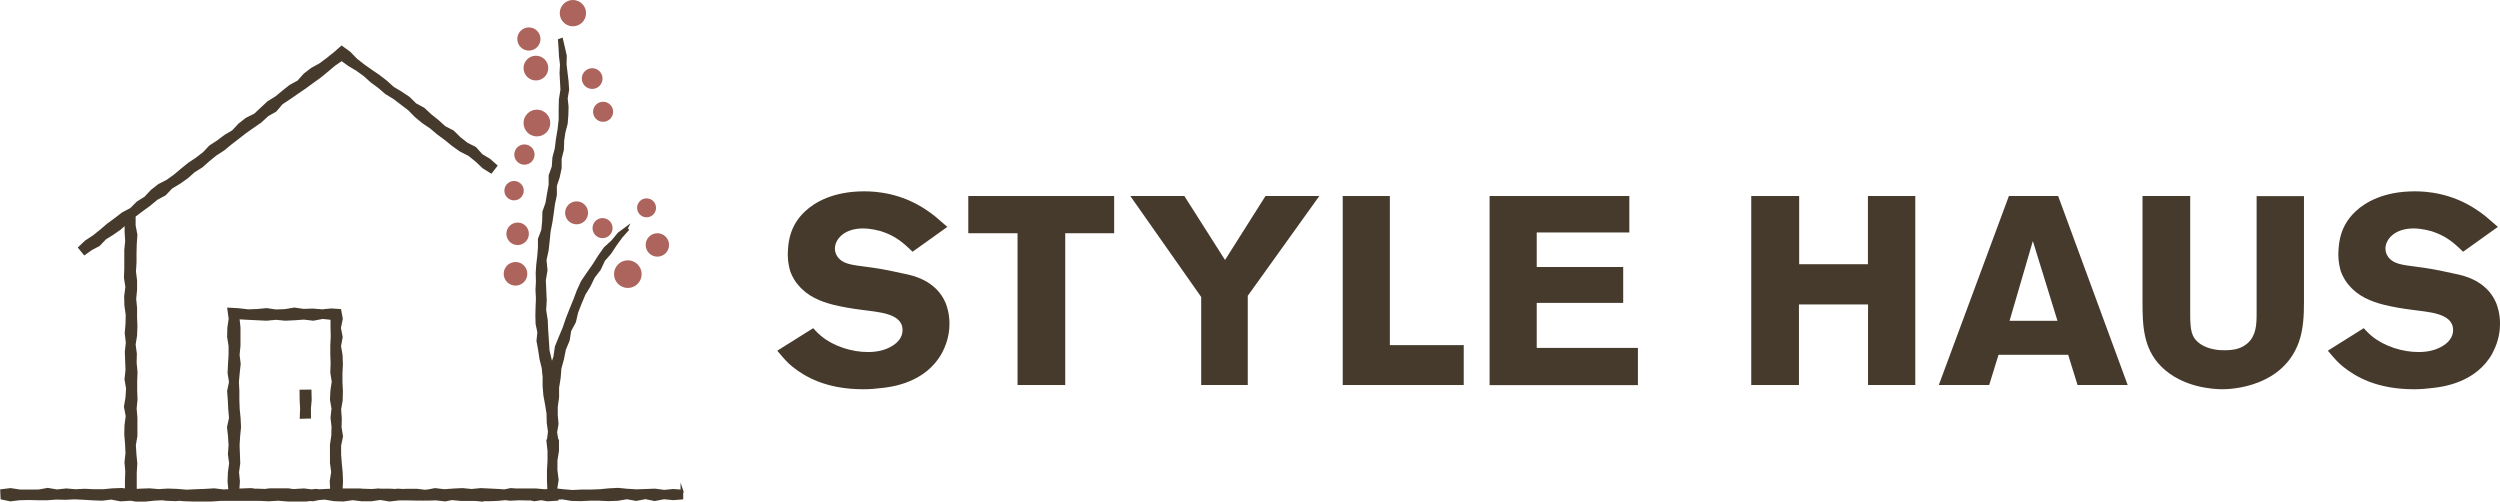 <?xml version="1.0" encoding="UTF-8"?><svg id="_イヤー_2" xmlns="http://www.w3.org/2000/svg" viewBox="0 0 224.34 45.01"><defs><style>.cls-1{fill:#463a2c;}.cls-2{fill:#ac645c;stroke:#ac645c;stroke-width:.18px;}.cls-2,.cls-3{stroke-miterlimit:10;}.cls-3{fill:none;stroke:#463a2c;stroke-width:.24px;}</style></defs><g id="_イヤー_1-2"><g><g><path class="cls-1" d="M84.52,31.69c-1.47,2.67-4.52,3.03-5.33,3.12-.55,.07-1.13,.12-1.71,.12-3.36,0-5.26-1.13-6.39-2.04-.46-.38-.67-.62-1.34-1.42l3.22-2.02c.07,.07,.41,.46,.74,.72,1.1,.91,2.74,1.42,4.16,1.42,.19,0,.77,0,1.32-.17,.12-.02,1.8-.5,1.8-1.8,0-1.56-2.26-1.61-3.77-1.83-.79-.1-1.61-.24-2.4-.43-1.22-.31-2.35-.77-3.19-1.78-.17-.19-.5-.62-.72-1.25-.07-.24-.22-.79-.22-1.49,0-.14,.02-.7,.1-1.18,.19-1.08,.65-1.95,1.47-2.71,.84-.79,2.5-1.78,5.28-1.78,1.03,0,3.29,.12,5.6,1.68,.58,.38,.91,.67,1.87,1.51l-3.12,2.23c-.94-.91-1.59-1.44-2.86-1.85-.22-.05-.86-.24-1.59-.24-1.73,0-2.52,1.01-2.52,1.8,0,.46,.24,.77,.36,.89,.58,.62,1.51,.6,3.1,.84,.96,.14,1.9,.34,2.83,.55,.6,.12,2.79,.55,3.65,2.62,.12,.31,.34,.96,.34,1.83,0,.48-.05,1.49-.67,2.64Z"/><path class="cls-1" d="M95.59,20.93v13.62h-4.28v-13.62h-4.42v-3.34h13.09v3.34h-4.4Z"/><path class="cls-1" d="M111.97,26.53v8.02h-4.18v-7.9l-6.36-9.06h4.85l3.65,5.74,3.63-5.74h4.83l-6.41,8.94Z"/><path class="cls-1" d="M120.49,34.55V17.59h4.23v13.38h6.63v3.58h-10.86Z"/><path class="cls-1" d="M133.67,34.55V17.59h12.54v3.27h-8.31v3.1h7.76v3.22h-7.76v4.04h9.08v3.34h-13.31Z"/><path class="cls-1" d="M167.63,34.55v-7.23h-6.2v7.23h-4.28V17.59h4.3v6.12h6.17v-6.12h4.25v16.96h-4.25Z"/><path class="cls-1" d="M186.43,34.55l-.84-2.71h-6.25l-.84,2.71h-4.52l6.29-16.96h4.42l6.24,16.96h-4.52Zm-4.01-12.92l-2.09,7.16h4.3l-2.21-7.16Z"/><path class="cls-1" d="M206.29,30.7c-1.42,3.96-5.89,4.23-6.85,4.23-.74,0-3.58-.12-5.5-2.04-1.63-1.63-1.68-3.72-1.68-5.84v-9.46h4.28v10.57c0,1.51,.12,2.09,.79,2.62,.84,.65,1.97,.65,2.26,.65,.79,0,1.49-.1,2.09-.62,.79-.7,.82-1.71,.82-2.67v-10.54h4.25v9.46c0,1.25-.05,2.47-.46,3.65Z"/><path class="cls-1" d="M223.67,31.69c-1.47,2.67-4.52,3.03-5.33,3.12-.55,.07-1.13,.12-1.71,.12-3.36,0-5.26-1.13-6.39-2.04-.46-.38-.67-.62-1.35-1.42l3.22-2.02c.07,.07,.41,.46,.74,.72,1.11,.91,2.74,1.42,4.16,1.42,.19,0,.77,0,1.32-.17,.12-.02,1.8-.5,1.8-1.8,0-1.56-2.26-1.61-3.77-1.83-.79-.1-1.61-.24-2.4-.43-1.22-.31-2.35-.77-3.19-1.78-.17-.19-.5-.62-.72-1.25-.07-.24-.22-.79-.22-1.49,0-.14,.02-.7,.1-1.18,.19-1.08,.65-1.95,1.47-2.71,.84-.79,2.5-1.78,5.28-1.78,1.03,0,3.29,.12,5.6,1.68,.58,.38,.91,.67,1.87,1.51l-3.12,2.23c-.94-.91-1.59-1.44-2.86-1.85-.22-.05-.87-.24-1.59-.24-1.73,0-2.52,1.01-2.52,1.8,0,.46,.24,.77,.36,.89,.58,.62,1.51,.6,3.1,.84,.96,.14,1.9,.34,2.83,.55,.6,.12,2.79,.55,3.65,2.62,.12,.31,.34,.96,.34,1.83,0,.48-.05,1.49-.67,2.64Z"/></g><g><circle class="cls-2" cx="46.26" cy="24.57" r=".97"/><circle class="cls-2" cx="46.45" cy="20.98" r=".92"/><circle class="cls-2" cx="46.13" cy="17.11" r=".78"/><circle class="cls-2" cx="47.06" cy="13.87" r=".82"/><circle class="cls-2" cx="48.18" cy="11.04" r="1.11"/><circle class="cls-2" cx="48.09" cy="6.11" r="1.02"/><circle class="cls-2" cx="47.46" cy="3.5" r=".95"/><circle class="cls-2" cx="51.41" cy="1.18" r="1.09"/><circle class="cls-2" cx="53.14" cy="7.05" r=".84"/><circle class="cls-2" cx="54.12" cy="10.03" r=".81"/><circle class="cls-2" cx="51.74" cy="19.1" r=".94"/><circle class="cls-2" cx="54.07" cy="20.47" r=".81"/><circle class="cls-2" cx="58.02" cy="18.65" r=".76"/><circle class="cls-2" cx="56.34" cy="24.6" r="1.15"/><circle class="cls-2" cx="58.99" cy="21.98" r=".96"/><g><path class="cls-1" d="M56.23,20.45l-.69,.51-.58,.7-.67,.61-.52,.74-.48,.76-.52,.74-.51,.75-.38,.82-.32,.85-.34,.83-.33,.84-.29,.85-.35,.83-.34,.84-.13,.9-.22,.64-.02,.63-.13-.91-.22-.93-.06-.95-.06-.89-.04-.89-.14-.89,.05-.9-.04-.89-.04-.9,.15-.89-.09-.91,.19-.88,.1-.89,.08-.82,.16-.81,.12-.81,.11-.82,.17-.81v-.83l.26-.79,.17-.81v-.84l.2-.8,.03-.83,.11-.75,.2-.75,.06-.76,.02-.76-.08-.76,.13-.76-.05-.76-.09-.76-.09-.76,.02-.77-.17-.75-.17-.73-.21,.08,.05,.7,.04,.75,.09,.74-.04,.75,.04,.75,.04,.75-.14,.89-.02,.9v.9l-.1,.89-.15,.89-.1,.82-.21,.8-.06,.83-.28,.79v.84l-.15,.81-.13,.81-.28,.79-.02,.83-.08,.82-.3,.79v.77l-.06,.76-.09,.76-.05,.76,.02,.76-.04,.76,.04,.76-.03,.76-.02,.76,.02,.76,.16,.75-.08,.78,.15,.81,.12,.81,.2,.8,.08,.82v.83l.07,.82,.15,.81,.13,.81,.02,.82,.11,.82-.1,.82h-.04l.1,.88v.89l-.05,.89v.89l.04,.92-.87-.03-.84-.05-.85,.03-.85-.06-.85,.17-.85-.1-.84,.07h-.85l-.84-.09-.84,.02-.84,.1-.85-.12-.85,.09-.85,.03-.85-.07-.85-.05-.85,.13-.85-.15-.85,.08-.85-.08h-1.65l.04-.74-.03-.81-.08-.81-.06-.81v-.81l.17-.81-.13-.81,.02-.81-.06-.81,.14-.81,.02-.81-.04-.81v-.81l.04-.81-.03-.81-.14-.81,.15-.81-.16-.82,.17-.82-.14-.76-.77-.05-.83,.08-.83-.07-.83,.03-.83-.12-.83,.14-.83,.03-.83-.12-.83,.08-.83,.03-.84-.1-.9-.05,.12,.88-.12,.81-.02,.81,.13,.81v.81l-.05,.81-.04,.81,.13,.81-.17,.81,.06,.81,.04,.81,.07,.81-.18,.81,.09,.81,.05,.81-.06,.81,.11,.81-.11,.82-.03,.82,.08,.85-.88,.04-.84-.1h-.85l-.84,.06-.84,.04-.84-.11-.85,.07-.85,.07-.85-.1h-.83v-1.63l.05-.82-.08-.82-.05-.82,.14-.82v-1.64l-.07-.82,.08-.82-.03-.82v-.82l.03-.82-.08-.82,.02-.82-.11-.82,.13-.82,.03-.82-.03-.82v-.82l-.08-.82,.08-.82v-.82l-.1-.82,.05-.82v-.82l.02-.82,.06-.83-.16-.83v-.87l.69-.52,.67-.49,.64-.53,.74-.4,.58-.61,.72-.43,.68-.48,.62-.55,.7-.44,.62-.55,.64-.52,.7-.45,.64-.53,.66-.51,.66-.51,.68-.48,.68-.47,.62-.57,.73-.42,.55-.65,.7-.46,.69-.48,.69-.47,.67-.49,.68-.49,.65-.53,.64-.54,.67-.46,.65,.47,.72,.43,.68,.49,.62,.56,.68,.5,.64,.55,.72,.44,.67,.51,.67,.51,.6,.61,.65,.54,.7,.47,.65,.55,.68,.5,.65,.53,.69,.49,.77,.39,.66,.53,.62,.59,.69,.43,.43-.56-.59-.52-.71-.43-.56-.63-.75-.38-.65-.51-.6-.59-.75-.39-.62-.56-.65-.52-.61-.57-.74-.4-.6-.59-.69-.46-.72-.43-.62-.56-.66-.51-.69-.47-.68-.48-.66-.52-.59-.61-.7-.51-.64,.56-.64,.51-.66,.49-.73,.4-.65,.5-.56,.63-.73,.4-.64,.51-.63,.52-.7,.43-.6,.56-.6,.56-.75,.37-.65,.51-.57,.61-.71,.42-.65,.49-.69,.45-.57,.6-.65,.5-.69,.46-.64,.52-.63,.53-.67,.48-.74,.38-.65,.51-.57,.61-.7,.44-.59,.59-.74,.39-.65,.5-.67,.49-.63,.54-.65,.52-.7,.46-.58,.55,.44,.54,.59-.42,.7-.37,.55-.58,.67-.42,.65-.45,.56-.5v.78l.05,.83-.08,.82v1.65l-.03,.82,.13,.83-.11,.83,.02,.83,.12,.83-.02,.83-.07,.83,.1,.83-.09,.83,.03,.82,.03,.83-.09,.82,.14,.82-.05,.82-.14,.83,.16,.83-.11,.83-.02,.83,.07,.83,.04,.83-.09,.83,.07,.83-.03,.83v.83l.06,.78,.8,.14h.85l.85-.09,.85-.04h.85l.85,.09,.85,.03h1.7l.85-.06h3.41l.86,.04,.86-.05,.86,.07h1.66l.83-.11,.83-.06,.83,.14,.83,.03,.83-.12,.83,.1h.83l.83-.12,.84,.14,.84-.1h.83l.83,.02h.83l.83-.02,.83,.09,.83-.17,.83,.11h.83l.83,.08,.83-.18h.83l.83,.1,.83-.04,.84,.02,.84-.08,.84,.15,.85-.05-.1-.88,.14-.87-.11-.87v-.87l.14-.88v-.88h-.04l-.13-.77,.13-.76-.07-.76v-.76h0l.12-.87v-.87l.14-.86,.07-.87,.23-.84,.17-.86,.34-.81,.14-.87,.42-.78,.2-.86,.32-.82,.34-.81,.46-.75,.38-.79,.54-.7,.37-.8,.58-.67,.48-.73,.52-.71,.55-.62-.1-.12Zm4.97,23.61l-.77-.06-.82,.08-.83-.11-.83,.03-.83,.03-.83-.05-.82-.08-.82,.04-.82,.08-.82,.03h-.82l-.82,.04-.82-.07-.82-.09-.83,.1-.83-.08h-1.65l-.82,.11-.82-.06-.82-.04-.82-.04-.82,.08-.82-.08-.82,.04-.82,.06-.82-.1-.82,.16-.82-.1h-.82l-.82,.03-.82-.04h-.83l-.83,.03-.83-.03-.83,.13-.83-.12-.82-.04-.82,.14-.82-.09-.82,.09-.82-.02-.83-.12h-1.66l-.83,.11-.83-.13-.83,.03-.83,.05-.83,.04-.83-.1-.83,.05-.83,.03-.83,.04-.83-.07-.83-.03-.83,.05-.83-.07-.83,.03-.83,.05-.83-.11-.83,.03-.83,.08h-.83l-.83-.04-.83,.04-.83-.07-.83,.09-.83-.14-.83,.15H1.79l-.84-.13-.81,.1,.03,.69,.76,.16,.82-.1,.83-.02,.83,.02h.83l.83-.06,.82,.02,.82-.04,.82,.04,.82,.05,.82,.03,.82-.1,.82,.16,.82-.05,.83-.02,.83-.1,.83,.02,.83,.1,.82,.03,.82-.07,.82-.06,.82,.03,.82-.07,.82,.11,.82,.04,.82-.1h.82l.82,.05h.82l.82-.05,.82,.05,.82,.05,.83-.03,.83,.06,.83-.17,.83,.1,.83-.07h.82l.82,.09,.82-.02,.82-.1,.82,.12,.83-.09,.83-.03,.83,.07,.83,.05,.83-.13,.83,.15,.83-.08,.83,.08h1.66l.83,.03,.83-.03,.83-.08,.83-.06h.83l.83,.17,.83-.13,.83,.02,.83-.06,.83,.14,.83,.02,.83-.04h.83l.83,.04,.83-.03,.83-.14,.83,.15,.83-.16,.83,.17,.83-.16,.84,.08,.77-.06v-.67Zm-39.85,0l.06-.87-.08-.81,.11-.81-.03-.81-.03-.81,.05-.81,.08-.81-.04-.81-.08-.81-.03-.81v-.81l-.04-.81,.07-.81,.09-.81-.1-.81,.08-.82v-1.64l-.09-.86,.87,.05,.84,.04,.84,.04,.84-.08,.84,.08,.84-.04,.84-.06,.84,.1,.84-.16,.82,.09v.79l.02,.81-.04,.81v.81l.03,.81-.03,.81,.13,.81-.12,.81-.04,.81,.14,.81-.09,.81,.09,.81-.02,.81-.12,.81v1.63l.11,.82-.13,.82,.04,.79-.8,.04-.84,.04-.84-.1-.84,.05-.84,.03-.84,.04-.84-.07-.84-.03-.84,.05-.9,.04Z"/><path class="cls-3" d="M56.23,20.45l-.69,.51-.58,.7-.67,.61-.52,.74-.48,.76-.52,.74-.51,.75-.38,.82-.32,.85-.34,.83-.33,.84-.29,.85-.35,.83-.34,.84-.13,.9-.22,.64-.02,.63-.13-.91-.22-.93-.06-.95-.06-.89-.04-.89-.14-.89,.05-.9-.04-.89-.04-.9,.15-.89-.09-.91,.19-.88,.1-.89,.08-.82,.16-.81,.12-.81,.11-.82,.17-.81v-.83l.26-.79,.17-.81v-.84l.2-.8,.03-.83,.11-.75,.2-.75,.06-.76,.02-.76-.08-.76,.13-.76-.05-.76-.09-.76-.09-.76,.02-.77-.17-.75-.17-.73-.21,.08,.05,.7,.04,.75,.09,.74-.04,.75,.04,.75,.04,.75-.14,.89-.02,.9v.9l-.1,.89-.15,.89-.1,.82-.21,.8-.06,.83-.28,.79v.84l-.15,.81-.13,.81-.28,.79-.02,.83-.08,.82-.3,.79v.77l-.06,.76-.09,.76-.05,.76,.02,.76-.04,.76,.04,.76-.03,.76-.02,.76,.02,.76,.16,.75-.08,.78,.15,.81,.12,.81,.2,.8,.08,.82v.83l.07,.82,.15,.81,.13,.81,.02,.82,.11,.82-.1,.82h-.04l.1,.88v.89l-.05,.89v.89l.04,.92-.87-.03-.84-.05-.85,.03-.85-.06-.85,.17-.85-.1-.84,.07h-.85l-.84-.09-.84,.02-.84,.1-.85-.12-.85,.09-.85,.03-.85-.07-.85-.05-.85,.13-.85-.15-.85,.08-.85-.08h-1.65l.04-.74-.03-.81-.08-.81-.06-.81v-.81l.17-.81-.13-.81,.02-.81-.06-.81,.14-.81,.02-.81-.04-.81v-.81l.04-.81-.03-.81-.14-.81,.15-.81-.16-.82,.17-.82-.14-.76-.77-.05-.83,.08-.83-.07-.83,.03-.83-.12-.83,.14-.83,.03-.83-.12-.83,.08-.83,.03-.84-.1-.9-.05,.12,.88-.12,.81-.02,.81,.13,.81v.81l-.05,.81-.04,.81,.13,.81-.17,.81,.06,.81,.04,.81,.07,.81-.18,.81,.09,.81,.05,.81-.06,.81,.11,.81-.11,.82-.03,.82,.08,.85-.88,.04-.84-.1h-.85l-.84,.06-.84,.04-.84-.11-.85,.07-.85,.07-.85-.1h-.83v-1.63l.05-.82-.08-.82-.05-.82,.14-.82v-1.64l-.07-.82,.08-.82-.03-.82v-.82l.03-.82-.08-.82,.02-.82-.11-.82,.13-.82,.03-.82-.03-.82v-.82l-.08-.82,.08-.82v-.82l-.1-.82,.05-.82v-.82l.02-.82,.06-.83-.16-.83v-.87l.69-.52,.67-.49,.64-.53,.74-.4,.58-.61,.72-.43,.68-.48,.62-.55,.7-.44,.62-.55,.64-.52,.7-.45,.64-.53,.66-.51,.66-.51,.68-.48,.68-.47,.62-.57,.73-.42,.55-.65,.7-.46,.69-.48,.69-.47,.67-.49,.68-.49,.65-.53,.64-.54,.67-.46,.65,.47,.72,.43,.68,.49,.62,.56,.68,.5,.64,.55,.72,.44,.67,.51,.67,.51,.6,.61,.65,.54,.7,.47,.65,.55,.68,.5,.65,.53,.69,.49,.77,.39,.66,.53,.62,.59,.69,.43,.43-.56-.59-.52-.71-.43-.56-.63-.75-.38-.65-.51-.6-.59-.75-.39-.62-.56-.65-.52-.61-.57-.74-.4-.6-.59-.69-.46-.72-.43-.62-.56-.66-.51-.69-.47-.68-.48-.66-.52-.59-.61-.7-.51-.64,.56-.64,.51-.66,.49-.73,.4-.65,.5-.56,.63-.73,.4-.64,.51-.63,.52-.7,.43-.6,.56-.6,.56-.75,.37-.65,.51-.57,.61-.71,.42-.65,.49-.69,.45-.57,.6-.65,.5-.69,.46-.64,.52-.63,.53-.67,.48-.74,.38-.65,.51-.57,.61-.7,.44-.59,.59-.74,.39-.65,.5-.67,.49-.63,.54-.65,.52-.7,.46-.58,.55,.44,.54,.59-.42,.7-.37,.55-.58,.67-.42,.65-.45,.56-.5v.78l.05,.83-.08,.82v1.65l-.03,.82,.13,.83-.11,.83,.02,.83,.12,.83-.02,.83-.07,.83,.1,.83-.09,.83,.03,.82,.03,.83-.09,.82,.14,.82-.05,.82-.14,.83,.16,.83-.11,.83-.02,.83,.07,.83,.04,.83-.09,.83,.07,.83-.03,.83v.83l.06,.78,.8,.14h.85l.85-.09,.85-.04h.85l.85,.09,.85,.03h1.7l.85-.06h3.41l.86,.04,.86-.05,.86,.07h1.66l.83-.11,.83-.06,.83,.14,.83,.03,.83-.12,.83,.1h.83l.83-.12,.84,.14,.84-.1h.83l.83,.02h.83l.83-.02,.83,.09,.83-.17,.83,.11h.83l.83,.08,.83-.18h.83l.83,.1,.83-.04,.84,.02,.84-.08,.84,.15,.85-.05-.1-.88,.14-.87-.11-.87v-.87l.14-.88v-.88h-.04l-.13-.77,.13-.76-.07-.76v-.76h0l.12-.87v-.87l.14-.86,.07-.87,.23-.84,.17-.86,.34-.81,.14-.87,.42-.78,.2-.86,.32-.82,.34-.81,.46-.75,.38-.79,.54-.7,.37-.8,.58-.67,.48-.73,.52-.71,.55-.62-.1-.12Zm4.97,23.61l-.77-.06-.82,.08-.83-.11-.83,.03-.83,.03-.83-.05-.82-.08-.82,.04-.82,.08-.82,.03h-.82l-.82,.04-.82-.07-.82-.09-.83,.1-.83-.08h-1.65l-.82,.11-.82-.06-.82-.04-.82-.04-.82,.08-.82-.08-.82,.04-.82,.06-.82-.1-.82,.16-.82-.1h-.82l-.82,.03-.82-.04h-.83l-.83,.03-.83-.03-.83,.13-.83-.12-.82-.04-.82,.14-.82-.09-.82,.09-.82-.02-.83-.12h-1.66l-.83,.11-.83-.13-.83,.03-.83,.05-.83,.04-.83-.1-.83,.05-.83,.03-.83,.04-.83-.07-.83-.03-.83,.05-.83-.07-.83,.03-.83,.05-.83-.11-.83,.03-.83,.08h-.83l-.83-.04-.83,.04-.83-.07-.83,.09-.83-.14-.83,.15H1.79l-.84-.13-.81,.1,.03,.69,.76,.16,.82-.1,.83-.02,.83,.02h.83l.83-.06,.82,.02,.82-.04,.82,.04,.82,.05,.82,.03,.82-.1,.82,.16,.82-.05,.83-.02,.83-.1,.83,.02,.83,.1,.82,.03,.82-.07,.82-.06,.82,.03,.82-.07,.82,.11,.82,.04,.82-.1h.82l.82,.05h.82l.82-.05,.82,.05,.82,.05,.83-.03,.83,.06,.83-.17,.83,.1,.83-.07h.82l.82,.09,.82-.02,.82-.1,.82,.12,.83-.09,.83-.03,.83,.07,.83,.05,.83-.13,.83,.15,.83-.08,.83,.08h1.66l.83,.03,.83-.03,.83-.08,.83-.06h.83l.83,.17,.83-.13,.83,.02,.83-.06,.83,.14,.83,.02,.83-.04h.83l.83,.04,.83-.03,.83-.14,.83,.15,.83-.16,.83,.17,.83-.16,.84,.08,.77-.06v-.67Zm-39.85,0l.06-.87-.08-.81,.11-.81-.03-.81-.03-.81,.05-.81,.08-.81-.04-.81-.08-.81-.03-.81v-.81l-.04-.81,.07-.81,.09-.81-.1-.81,.08-.82v-1.64l-.09-.86,.87,.05,.84,.04,.84,.04,.84-.08,.84,.08,.84-.04,.84-.06,.84,.1,.84-.16,.82,.09v.79l.02,.81-.04,.81v.81l.03,.81-.03,.81,.13,.81-.12,.81-.04,.81,.14,.81-.09,.81,.09,.81-.02,.81-.12,.81v1.63l.11,.82-.13,.82,.04,.79-.8,.04-.84,.04-.84-.1-.84,.05-.84,.03-.84,.04-.84-.07-.84-.03-.84,.05-.9,.04Z"/></g><g><polygon class="cls-1" points="27.79 37.44 27.02 37.46 27.05 36.68 27.01 35.89 27 35.09 27.83 35.08 27.85 35.89 27.78 36.67 27.79 37.44"/><polygon class="cls-3" points="27.79 37.44 27.02 37.46 27.05 36.68 27.01 35.89 27 35.09 27.83 35.08 27.85 35.89 27.78 36.67 27.79 37.44"/></g></g></g></g></svg>